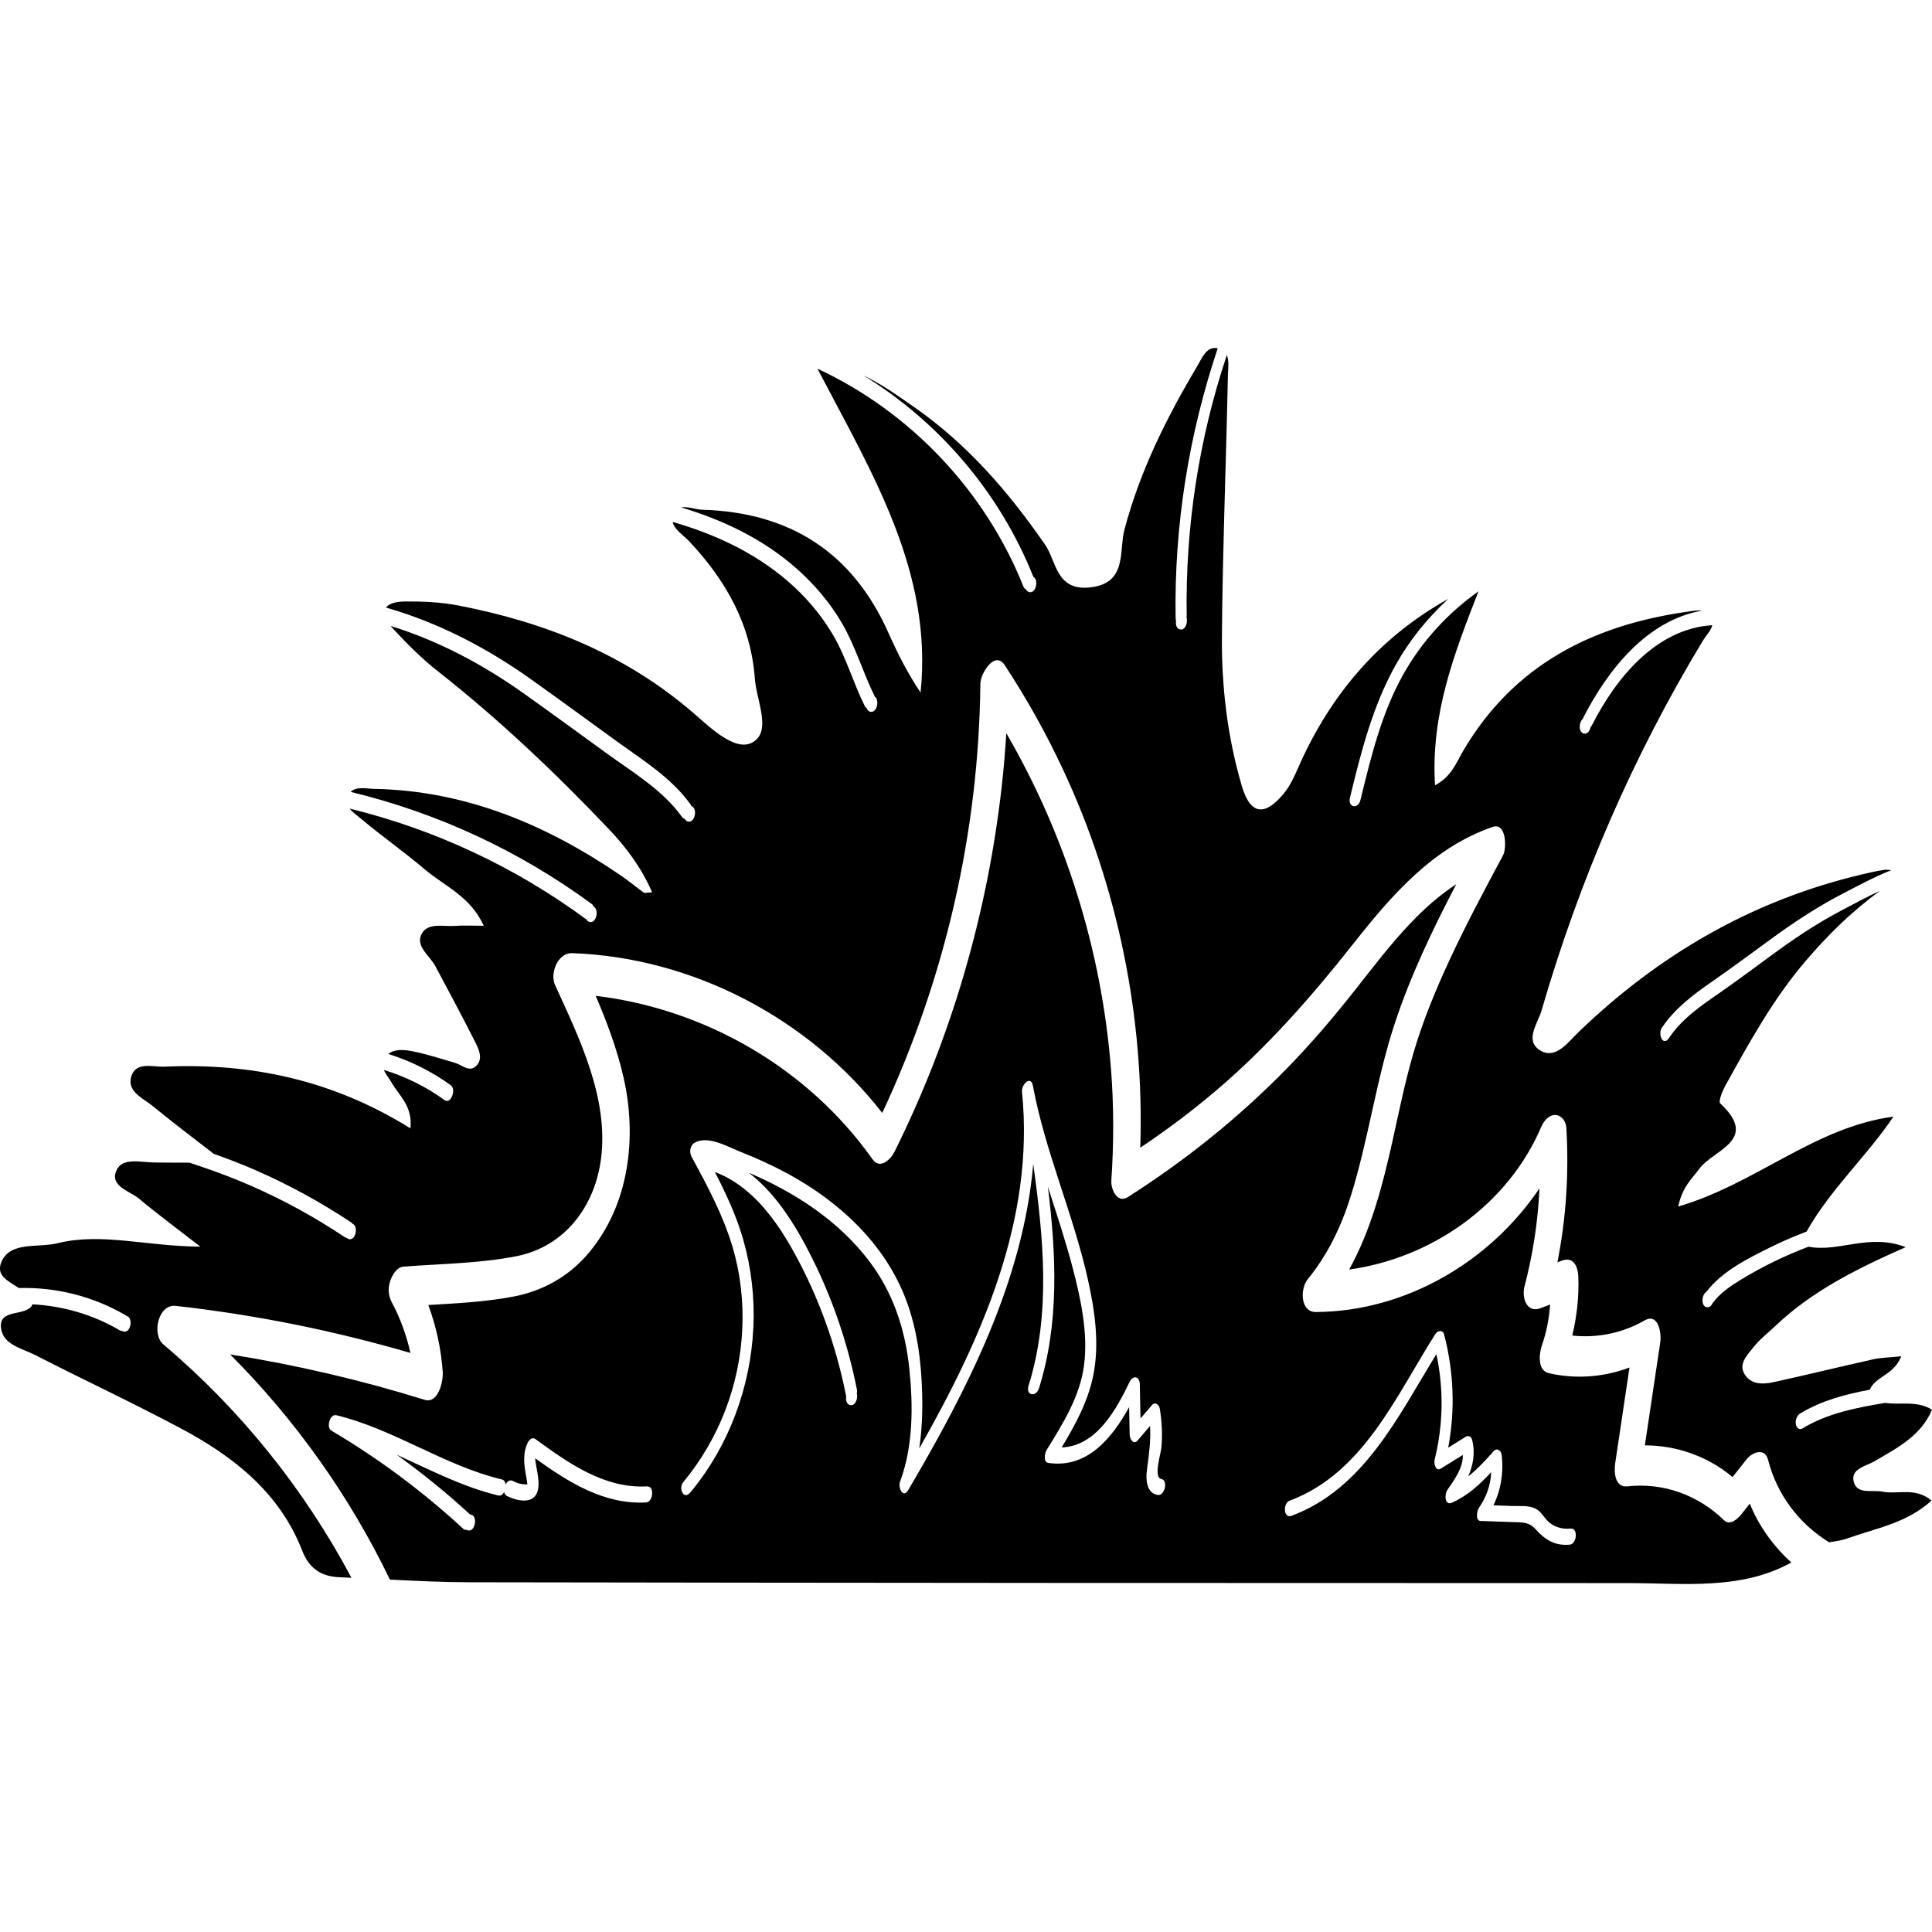 <?xml version="1.0" encoding="UTF-8"?><svg xmlns="http://www.w3.org/2000/svg" viewBox="0 0 1200 1200"><defs><style>.cls-1{mix-blend-mode:exclusion;}.cls-2{fill:none;}.cls-3{isolation:isolate;}</style></defs><g class="cls-3"><g id="Layer_2"><g id="Layer_1-2"><g class="cls-1"><path d="M1086.81,933.94c-1.79,2.26-3.58,4.53-5.37,6.79-2.06,2.6-6.97,7.05-10.5,3.6-16.01-15.63-37.8-23.65-60.14-21.12-7.88.89-8.37-9.07-7.58-14.32,2.96-19.83,5.93-39.66,8.89-59.5-15.91,6-33.26,7.36-50.07,3.54-7.43-1.69-6-12.55-4.27-17.5,2.86-8.18,4.39-16.6,5.05-25.13-2.04.76-4.08,1.52-6.12,2.28-8.5,3.16-11.61-6.67-9.81-13.51,5.24-19.96,8.38-40.39,9.3-60.96-30.78,45.66-83.17,76.5-138.92,76.81-9.71.06-9.8-14.5-5.04-20.33,12.39-15.17,20.79-32.67,26.65-51.29,11.17-35.5,15.83-72.64,27.56-108.02,9.9-29.86,23.54-58.21,38.07-86.07-10.45,6.76-19.85,15.19-28.43,24.2-12.63,13.25-23.67,27.87-34.99,42.22-13.09,16.58-26.8,32.64-41.56,47.76-29.72,30.46-63.1,57.3-98.99,80.14-6.72,4.28-10.61-5.09-10.27-10.15,1.55-23.06,1.6-46.21-.2-69.26-5.75-73.42-28.07-145.11-65.03-208.71-.67,10.99-1.6,21.96-2.83,32.9-8.84,78.85-31.23,155.99-66.61,227.04-2.37,4.75-8.95,11.34-13.66,4.69-39.96-56.44-103.66-93.31-171.95-101.52,7,16.35,13.24,32.99,17.24,50.42,8.55,37.22,3.74,78.99-21.4,109.08-12.21,14.61-28.33,23.78-47.03,27.33-17.2,3.27-35.09,4.18-52.76,5.22,4.91,13.39,8.01,27.35,8.96,41.8.35,5.38-2.69,19.75-11.29,17.07-39.54-12.3-79.89-21.7-120.75-28.18,40.62,40.69,74.23,88.06,99.22,139.86,16.59.84,33.18,1.63,49.77,1.66,239.77.4,479.55.52,719.32.51,34.5,0,69.89,4.63,101.38-12.81-11.17-10.05-20.15-22.56-25.82-36.53ZM401.36,933.19c-26.23,1.48-48.48-12.69-68.95-27.42.11,2.64.8,5.34,1.23,7.89.64,3.76,1.29,7.95.47,11.74-2.02,9.43-13.11,6.98-19.43,3.67-.87-.45-1.32-1.33-1.51-2.36-.82,1.5-2.09,2.54-3.65,2.17-22.25-5.35-42.5-15.97-63.22-25.38,15.81,11.4,31.02,23.65,45.37,36.9.09.08.15.19.23.28,4.92.12,3.62,9.95-.53,9.95-.66,0-1.2-.19-1.65-.49-.63.19-1.3.06-1.97-.56-25.09-23.17-52.54-43.61-81.94-61-3.25-1.92-1-10.54,3.09-9.56,36.03,8.73,66.84,31.26,102.89,39.92,1.39.34,2.05,1.57,2.26,3.04,1-1.86,2.65-3.11,4.56-2.1,1.92,1.01,3.93,1.71,6.09,1.99.95.15,1.9.13,2.86.07-.3-2.67-1.06-6.66-1.17-7.32-1.08-6.26-1.47-12.38,1.26-18.3.75-1.63,2.8-4.01,4.8-2.55,20.37,14.83,42.89,30.94,69.38,29.45,4.99-.28,3.77,9.73-.45,9.97ZM719.01,928.54c-6.97-1.12-7.4-9.74-6.66-15.32,1.27-9.57,2.51-18.25,1.97-27.55-2.57,3-5.13,5.99-7.7,8.99-2.65,3.1-4.9-1.02-4.95-3.43-.12-5.75-.23-11.49-.35-17.24-10.64,19.25-25.93,38.14-50.1,34.68-3.51-.5-2.25-6.27-1.11-8.11,10.08-16.28,20.77-33.34,23.23-52.72,2.53-19.95-1.99-40.86-7.02-60.11-4.46-17.07-10.04-33.81-15.45-50.59,5.12,41.83,7.19,84.42-5.51,125.08-1.84,5.9-8.4,4.53-6.52-1.49,14.01-44.85,9.28-91.93,2.92-137.74-6.25,72.48-40.93,140.17-77.66,202.54-3.25,5.52-6.42-1.6-5.08-5.19,8.22-22.06,8.2-47.22,5.76-70.38-2.37-22.5-8.99-44.03-22.03-62.68-12.19-17.43-28.45-31.58-46.44-42.77-9.98-6.2-20.48-11.53-31.28-16.15,14.05,10.73,24.81,26.15,33.32,41.52,16.14,29.18,27.46,60.68,33.94,93.38.15.75.06,1.5-.11,2.24.76,2.95-.69,7.3-3.46,7.3s-3.53-2.89-3.11-5.56c-.02-.1-.07-.14-.09-.25-6.18-31.17-17.03-61.45-32.42-89.28-11.34-20.5-26.6-41.37-49.07-49.75,7.03,13.59,13.47,27.49,17.67,42.23,5.02,17.58,7.07,35.92,6.24,54.18-1.71,37.24-15.27,73.86-39.12,102.58-4.25,5.12-7.54-2.61-4.49-6.29,22.24-26.78,35.12-60.31,36.72-95.09.8-17.27-1.16-34.73-6.11-51.31-5.89-19.71-15.7-37.92-25.44-55.93-1.46-2.71-.93-6.93,1.96-8.58,8.24-4.69,20.37,2.45,28.17,5.53,10.17,4.02,20.16,8.55,29.78,13.77,32.14,17.44,60.58,43.88,73.54,78.76,6.85,18.44,9.31,38.17,9.82,57.75.3,11.44-.12,22.89-1.82,34.13,38.49-67.74,71.93-142.07,63.83-221.59-.46-4.51,5.52-10.44,6.77-3.73,7.62,40.94,24.93,79.22,34.04,119.79,4.44,19.77,7.54,40.73,3.32,60.81-3.33,15.88-11.13,30.24-19.49,44.04,21.5-.76,33.79-23.25,42.26-40.8,2.09-4.34,6.19-3.25,6.28,1.43.14,7.13.29,14.26.43,21.39,2.36-2.76,4.73-5.52,7.09-8.28,2.05-2.4,4.52-.12,4.89,2.17,1.29,8.03,1.74,16.2.98,24.3-.34,3.63-5.05,18.59-.06,19.39,4.41.71,2.24,10.65-2.26,9.93ZM975.08,959.4c-9.21.88-15.26-2.92-21.16-9.42-4.32-4.76-8.2-4.37-14.19-4.58l-20.07-.7c-3.49-.12-2.22-6.53-1.11-8.11,4.73-6.77,7.32-14.24,7.65-22.18-7.09,7.62-14.72,14.67-24.4,18.94-4.64,2.05-4.57-5.43-2.91-7.81,4.38-6.27,9.93-13.87,9.7-21.86-4.54,2.82-9.07,5.64-13.61,8.46-3.33,2.07-4.46-3.27-3.93-5.41,5.37-21.61,5.77-43.97,1.11-65.67-23.63,38.46-45.07,83.7-89.97,100.43-5.22,1.94-5.23-7.87-1.33-9.32,45.96-17.12,66.18-65.13,90.7-103.63,1.27-2,4.57-2.82,5.35.16,6.09,23.16,7.01,47.06,2.61,70.47,3.66-2.27,7.32-4.55,10.98-6.83,1.46-.9,3.35.1,3.77,1.68,2.2,8.2.78,15.8-2.3,22.97,5.79-4.57,10.83-10.1,15.81-15.68,2.04-2.28,4.58-.23,4.89,2.17,1.39,10.94-.38,21.76-5.06,31.5,3.96.14,7.91.28,11.87.42,4.56.16,10.08-.5,14.29,1.65,3.75,1.91,5.27,5.86,8.41,8.49,3.76,3.16,8.51,4.37,13.35,3.9,4.94-.47,3.78,9.57-.45,9.97Z"/><path d="M1169.37,926.5c-6.36-1.23-15.74,1.88-17.91-5.9-2.33-8.38,7.42-9.82,12.86-13.01,14.07-8.27,28.82-15.68,35.68-31.99-9.33-5.89-19.88-2.77-29.03-4.26-17.82,3.01-35.89,6.4-51.52,15.94-2.11,1.29-3.77-.91-4.05-2.8-.36-2.37.61-5.24,2.72-6.53,13.21-8.05,28.16-11.93,43.24-14.79,3.55-8.34,14.91-8.96,19.54-20.74-7.68.79-12.65.82-17.39,1.87-20.64,4.59-41.17,9.64-61.82,14.17-6.76,1.48-14.27,1.67-18.24-5.18-3.59-6.2,1.71-11.46,5.13-15.88,4.08-5.28,9.56-9.49,14.47-14.14,22.07-20.88,48.79-34.63,80.61-48.63-22.66-8.81-41.73,3.4-60.33-.29-7.32,2.77-14.52,5.86-21.57,9.3-7,3.42-13.85,7.16-20.5,11.21-6.55,3.99-12.97,8.35-17.56,14.6-.63,1.43-1.64,2.54-3.01,2.54-4.44,0-3.93-7.76-.87-9.57,9.65-12.67,25.25-20.48,39.2-27.41,7.52-3.73,15.23-7.07,23.07-10.06,15-26.6,37.34-46.65,53.96-71.4-49.04,6.57-85.32,41.69-133.68,55.85,2.63-12.51,8.68-17.35,13.05-23.39,8.61-11.9,37.7-17.64,13.05-40.69-1.33-1.25,1.51-8.01,3.5-11.6,14.78-26.63,29.42-53.27,49.42-76.68,13.38-15.67,27.82-30.19,46.32-43.74-8.08,3.68-15.93,8-23.55,11.99-13.65,7.15-26.5,15.5-38.99,24.51-12.47,8.99-24.69,18.33-37.34,27.07-11.55,7.98-23.26,16-31.17,27.86-3.7,5.55-7.09-2.39-4.48-6.3,7.98-11.96,19.31-20.49,30.98-28.58,13.11-9.09,25.87-18.64,38.78-28,13.77-9.99,27.91-19.2,43.04-27,9.62-4.97,19.49-10.38,29.76-14.36-1.95-.27-3.13-.38-4.25-.22-5.02.71-9.98,1.88-14.91,3.06-67.6,16.14-125.4,49.75-175.2,97.81-6.47,6.24-13.91,16.78-23.23,11.59-10.73-5.98-2.06-16.85.31-25.02,23.45-80.85,56.59-157.55,100.16-229.67,1.92-3.17,5.1-6.24,5.91-9.71-34.72,2.12-59.68,32.55-74.61,61.86-.31.6-.65,1.02-.99,1.41-.44,2.15-1.66,4.07-3.49,4.07-4.2,0-3.95-6.89-1.33-9.19.05-.12.06-.24.12-.37,15.32-30.08,39.76-60.83,73.84-66.81-2.84-.43-6.08.23-9.03.65-59.13,8.38-107.96,33.14-139.26,86.47-4.2,7.16-7.3,16.03-17.46,21.33-2.75-44.2,12.02-82.06,27-120.47-19.18,13.61-35.32,31.23-46.83,51.79-13.48,24.08-20,51.24-26.49,77.83-1.49,6.09-8,4.6-6.52-1.49,6.92-28.35,14.11-57,28.53-82.63,8.59-15.29,19.67-28.98,32.53-40.79-40.7,22.69-70.25,55.84-90.39,98.59-3.59,7.61-6.52,15.94-11.76,22.29-10.61,12.86-20.3,15.04-26.12-4.81-8.89-30.33-12.57-61.43-12.32-92.73.43-54.1,2.63-108.18,3.72-162.28.08-3.87.93-8.88-.68-12.47-17.41,52.16-25.8,106.96-24.91,161.95,0,.33-.08.6-.12.91.94,2.95-.51,7.57-3.37,7.57-2.69,0-3.53-2.85-3.12-5.51-.14-.51-.27-1.06-.28-1.76-.93-56.87,8.08-113.43,26.13-167.32-.17-.04-.29-.12-.47-.15-6.65-1.15-9.41,6.45-12.31,11.31-19.09,32.09-35.6,65.18-45.21,101.7-3.46,13.15,2.15,33.59-22.17,35.66-20.24,1.72-20.13-16.59-26.91-26.43-22.84-33.13-48.8-63.01-81.86-85.94-9.76-6.77-19.61-13.89-31.09-19.39,47.3,29.1,84.77,73.06,105.49,124.99,0,.03.01.06.02.08,3.29,1.72,1.89,9.6-1.83,9.6-1.34,0-2.2-.73-2.71-1.77-.64-.2-1.23-.79-1.69-1.94-23.63-59.2-70.12-108.26-127.88-135.17,34.21,65.38,71.76,126.3,64.09,201.17-8.01-11.83-14.29-24.32-19.98-37.08-22.33-50.08-61.35-74.87-115.68-76.45-4.04-.12-9.08-2.24-12.99-1.42,26.06,7.79,51.01,19.73,71.49,37.84,11.15,9.86,20.95,21.32,28.43,34.22,8.29,14.3,12.86,30.28,20.13,45.06.05.11.08.23.12.35,3,1.96,1.55,9.5-2.08,9.5-1.52,0-2.41-.96-2.86-2.24-.5-.29-.97-.8-1.39-1.64-7.26-14.76-11.68-30.81-20.2-44.96-7.37-12.24-16.79-23.14-27.61-32.45-20.61-17.74-45.41-29.25-71.37-36.67,1.02,4.85,6.79,8.3,10.28,12.02,22.65,24.14,38.29,51.46,40.76,85.27,1.01,13.84,10.78,33.03-1.62,39.72-10.68,5.77-25.89-9.14-36.5-18.31-42.31-36.58-92.04-56.41-146.1-66.83-10.71-2.06-21.87-2.56-32.81-2.49-6.18.04-10.29,1.38-12.07,3.79,32.29,9.28,61.94,24.59,89.68,44.28,18.08,12.84,35.95,25.97,53.91,38.97,16.06,11.63,33.81,22.56,45.5,38.96.21.3.36.65.47,1.02,3.94,1.14,2.62,9.75-1.28,9.75-1.33,0-2.2-.73-2.7-1.76-.59-.07-1.18-.41-1.73-1.18-11.74-16.46-30.06-27.39-46.19-39.06-17.29-12.51-34.5-25.15-51.9-37.51-25.81-18.33-53.18-32.81-82.89-42.07.49.61,1.03,1.23,1.63,1.87,8.62,9.28,17.66,18.38,27.6,26.19,38.04,29.91,72.99,63.09,106.27,98.09,10.84,11.4,20.17,23.82,26.94,39.33-3.62.17-4.67.56-5.17.19-4.78-3.47-9.32-7.27-14.19-10.6-46.36-31.65-96.47-52.79-153.55-53.87-4.76-.09-10.8-1.65-14.32,1.9,53.99,13.02,105.03,36.75,149.77,69.66.53.39.88.95,1.11,1.6,3.35,1.67,1.95,9.61-1.79,9.61-1.32,0-2.18-.71-2.69-1.73-.18-.08-.36-.16-.55-.3-43.84-32.26-93.62-55.5-146.47-68.48,1.85,2.45,4.77,4.43,6.98,6.28,12.95,10.86,26.84,20.6,39.72,31.53,12.17,10.33,28.41,16.81,36.54,34.98-7.79,0-12.75-.33-17.65.07-7.37.61-17.24-2.39-21,5.19-3.79,7.63,5.14,13.31,8.61,19.81,8.33,15.64,16.72,31.25,24.7,47.07,2.2,4.37,4.92,9.9,1.22,14.31-4.43,5.28-9.13.02-13.68-1.3-8.9-2.58-17.75-5.53-26.82-7.27-4.84-.93-10.63-1.46-14.65,1.73,13.89,4.34,27.07,10.91,38.85,19.48,3.48,2.53.01,12.04-3.92,9.18-11.47-8.34-24.2-14.56-37.69-18.75,1.15,2.73,3.34,5.32,4.84,7.94,4.59,8.02,13.17,14.52,11.66,28.36-48.33-30.08-98.97-40.69-152.6-38.32-7.22.32-17.39-3.18-20.53,5.38-3.65,9.93,7.01,14.1,13.17,19.17,11.5,9.46,23.39,18.46,37.86,29.64,8.59,3.03,17.11,6.28,25.46,9.92,20.95,9.14,41.01,20.1,60.04,32.76.25.16.39.43.57.66,3.66,1.39,2.32,9.68-1.51,9.68-.86,0-1.47-.36-1.98-.84-.33-.07-.66-.1-1-.32-18.51-12.32-38-23.12-58.39-32.01-9.82-4.28-19.82-8.14-29.96-11.58-2.76-.93-5.57-1.92-8.42-2.84-8.02.01-14.99.01-21.92-.08-8.36-.12-19.69-3.31-23.34,4.83-4.48,10,8.16,12.73,14.12,17.74,10.73,9.01,22.04,17.33,37.91,29.68-33.66-.19-61.26-8.89-88.72-2.1-12.01,2.97-29.05-1.27-34.66,11.3-3.92,8.79,3.87,11.99,10.66,16.52,23.3-.64,46.46,5.2,66.68,17.11.08.05.12.15.2.21,4.17.91,2.87,9.8-1.1,9.8-.64,0-1.17-.16-1.61-.44-.45,0-.92-.09-1.41-.38-16.63-9.8-35.42-15.24-54.55-16.19.03.17.1.32.13.49-4.17,7.43-21.19,1.75-19.35,14.62,1.45,10.13,13.13,12.28,21.17,16.4,30.16,15.44,60.89,29.78,90.77,45.72,32.7,17.45,61.13,39.86,75.16,75.92,4.25,10.93,11.77,15.93,23.09,16.37,2.48.1,4.96.23,7.44.34-29.35-55.14-69.07-104.59-116.87-144.99-7.26-6.13-3.28-25.11,7.72-23.89,49.36,5.51,98.12,15.32,145.78,29.23-2.44-10.88-6.22-21.42-11.53-31.35-2.28-4.28-2.52-8.63-1.07-13.26,1.05-3.33,4.03-8.66,8.19-8.99,23.28-1.83,47.55-1.95,70.48-6.54,29.92-5.99,48.53-31.04,52.31-60.51,4.81-37.53-13.35-74.67-28.53-107.8-3.39-7.41,1.72-20.19,10.59-19.87,74.87,2.69,146.67,40.33,192.62,99.22,39.09-83.46,59.99-174.5,60.94-266.76.06-5.99,8.9-20.81,15.16-11.29,13.55,20.61,25.6,42.2,36.06,64.54,34.26,73.11,50.74,154.47,48.09,235.15,16.42-11.01,32.23-22.86,47.3-35.69,32.01-27.24,59.17-58.27,85.14-91.15,23.67-29.98,49.22-59.6,86.39-72.41,8.74-3.01,8.75,13.43,6.54,17.56-11.52,21.5-23.05,43.03-33.31,65.17-8.75,18.88-16.74,38.24-22.55,58.25-5.16,17.77-8.81,35.93-12.82,53.98-6.09,27.37-13.32,55.34-26.93,79.94,51.39-7.1,98.69-40.29,119.31-88.64,1.48-3.46,4.66-7.5,8.8-7.35,3.84.14,6.54,4.11,6.76,7.78,1.7,28.12-.08,56.18-5.53,83.72.91-.34,1.81-.67,2.72-1.01,7.41-2.76,10.04,3.81,10.27,10.15.45,12.35-.94,24.48-3.75,36.36,15.54,1.66,31.02-1.46,44.84-9.35,8.77-5.01,10.62,8.08,9.81,13.51-3.19,21.35-6.38,42.7-9.58,64.05,19.83,0,39.22,6.87,54.46,19.69l8.73-11.04c3.43-4.33,11.35-7.58,13.37.41,5.47,21.62,19.42,39.82,37.9,51.15,3.79-.65,7.77-1.13,11.24-2.38,17.67-6.38,37-9.45,52.37-23.56-10.3-8.49-20.93-3.67-30.44-5.51Z"/><rect class="cls-2" x="0" width="1200" height="1200"/></g></g></g></g></svg>